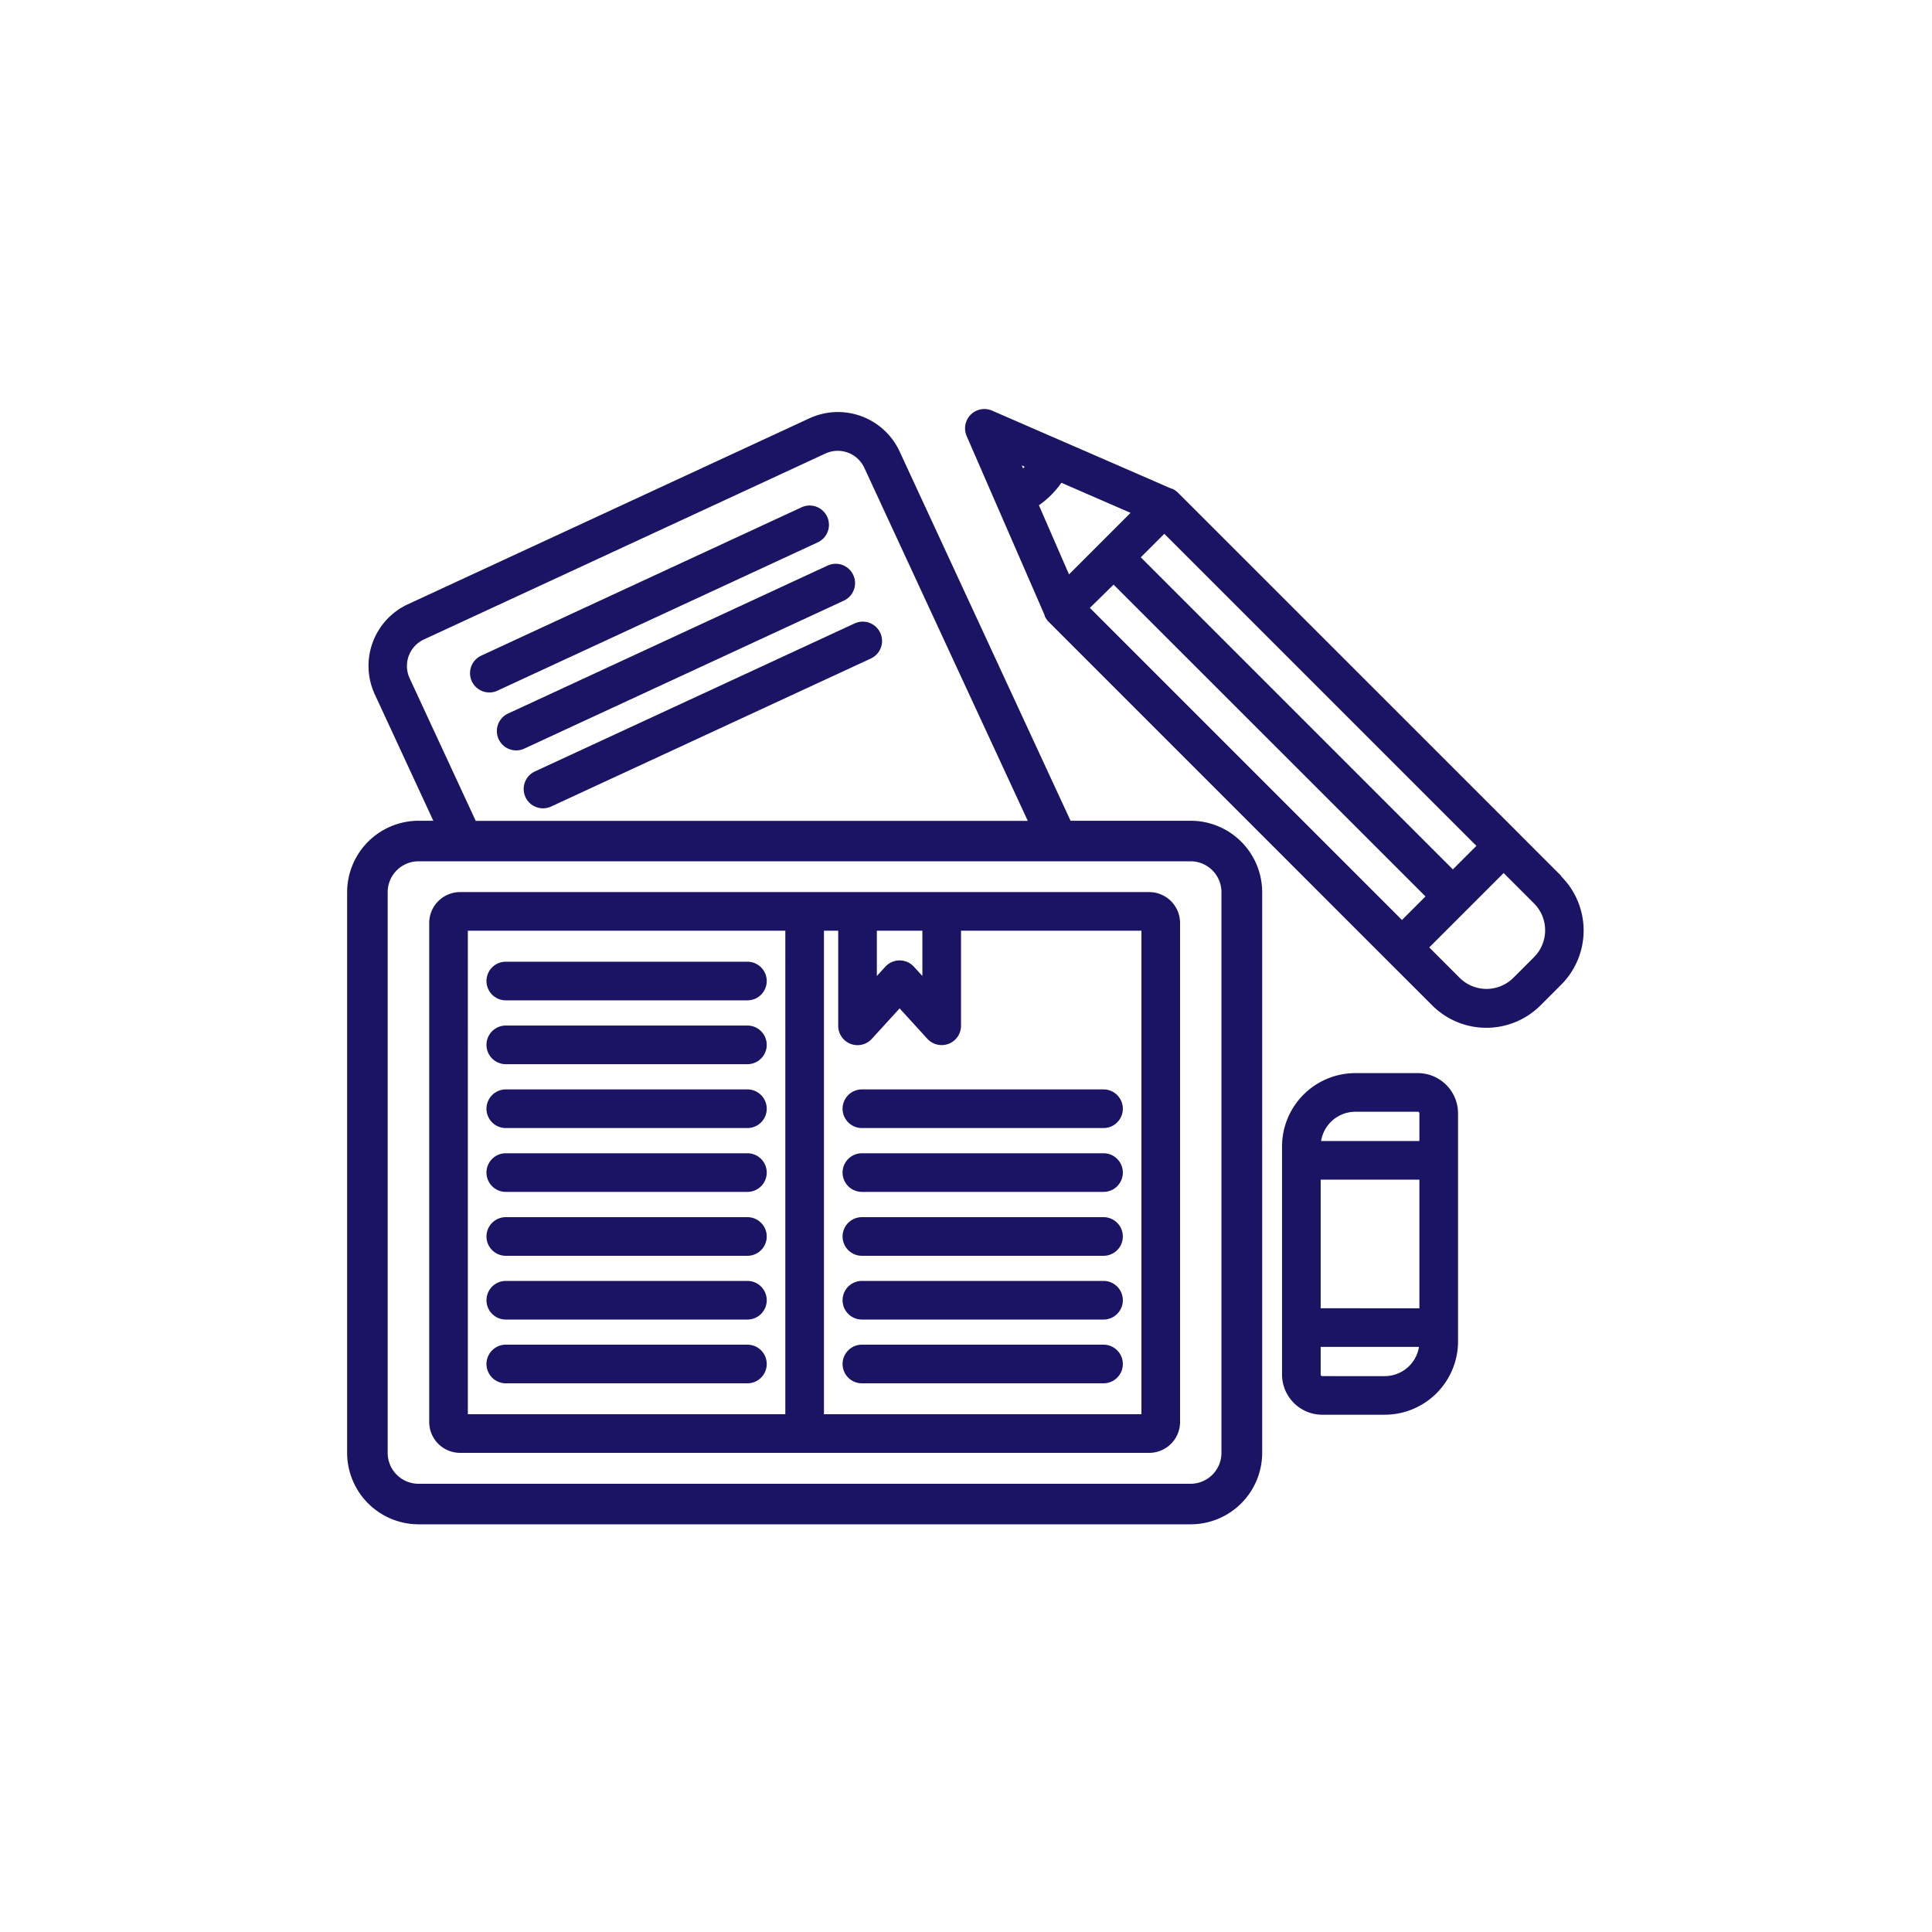 <svg xmlns="http://www.w3.org/2000/svg" viewBox="0 0 500 500"><defs><style>.cls-1{fill:#1b1464;}</style></defs><g id="Layer_1" data-name="Layer 1"><path class="cls-1" d="M404.08,226.73l-11.39-11.4-87.85-87.84,0,0a4.46,4.46,0,0,0-.63-.52l-.23-.16a4,4,0,0,0-.65-.34l-.06,0-.08,0-46.44-20.2a5,5,0,0,0-6.58,6.58l20.21,46.44a.15.15,0,0,0,0,.07l0,.07a4,4,0,0,0,.34.65l.16.23a3.87,3.87,0,0,0,.52.63l0,0,87.84,87.85,11.4,11.39a19.83,19.83,0,0,0,28.05,0l5.34-5.34a19.83,19.83,0,0,0,0-28.05ZM376,225l-80.77-80.77,6.09-6.09,80.77,80.77Zm-99.34-76.34-7.79-17.9a23.21,23.21,0,0,0,5.82-5.82l17.9,7.79Zm-11.47-27.85L265,121l-.23.22-.35-.8Zm23,30.49L368.92,232l-6.09,6.09-80.77-80.77ZM397,247.71h0l-5.34,5.34a9.84,9.84,0,0,1-13.91,0l-7.86-7.86,19.25-19.25L397,233.8a9.84,9.84,0,0,1,0,13.91Z"></path><path class="cls-1" d="M297.4,230.87H119.08a8,8,0,0,0-8,8V368a8,8,0,0,0,8,8H297.4a8,8,0,0,0,8-8V238.87A8,8,0,0,0,297.4,230.87Zm-58.69,10v11.71l-2.2-2.4a5,5,0,0,0-7.38,0l-2.2,2.4V240.87Zm-117.63,0h82.16V366H121.08ZM295.4,366H213.24V240.87h3.69v24.6a5,5,0,0,0,8.7,3.38l7.19-7.88,7.19,7.88a5,5,0,0,0,3.7,1.62,5.12,5.12,0,0,0,1.8-.33,5,5,0,0,0,3.2-4.67v-24.6H295.4Z"></path><path class="cls-1" d="M366.93,277.72H350.79a19,19,0,0,0-19,19v59a10.42,10.42,0,0,0,10.42,10.41h16.13a19,19,0,0,0,19-19v-59A10.42,10.42,0,0,0,366.93,277.72Zm-25.14,27.57h25.55v33.29H341.79Zm9-17.57h16.14a.41.41,0,0,1,.41.41v7.16H341.9A9,9,0,0,1,350.79,287.72Zm7.55,68.42H342.21a.41.41,0,0,1-.42-.41v-7.15h25.44A9,9,0,0,1,358.34,356.14Z"></path><path class="cls-1" d="M130.9,258.89h62.53a5,5,0,0,0,0-10H130.9a5,5,0,1,0,0,10Z"></path><path class="cls-1" d="M193.43,265.41H130.9a5,5,0,0,0,0,10h62.53a5,5,0,0,0,0-10Z"></path><path class="cls-1" d="M193.43,281.94H130.9a5,5,0,0,0,0,10h62.53a5,5,0,0,0,0-10Z"></path><path class="cls-1" d="M193.43,298.46H130.9a5,5,0,0,0,0,10h62.53a5,5,0,0,0,0-10Z"></path><path class="cls-1" d="M211.49,140.43a5,5,0,1,0-4.2-9.07l-82.74,38.31a5,5,0,0,0,2.1,9.54,4.9,4.9,0,0,0,2.1-.47Z"></path><path class="cls-1" d="M218.44,155.42a5,5,0,0,0-4.21-9.07l-82.74,38.31a5,5,0,0,0,4.2,9.08Z"></path><path class="cls-1" d="M227.81,163.78a5,5,0,0,0-6.63-2.44l-82.75,38.31a5,5,0,0,0,4.2,9.08l82.75-38.31A5,5,0,0,0,227.81,163.78Z"></path><path class="cls-1" d="M193.43,315H130.9a5,5,0,1,0,0,10h62.53a5,5,0,1,0,0-10Z"></path><path class="cls-1" d="M193.43,331.5H130.9a5,5,0,1,0,0,10h62.53a5,5,0,1,0,0-10Z"></path><path class="cls-1" d="M193.43,348H130.9a5,5,0,1,0,0,10h62.53a5,5,0,1,0,0-10Z"></path><path class="cls-1" d="M223.06,281.94a5,5,0,0,0,0,10h62.53a5,5,0,0,0,0-10Z"></path><path class="cls-1" d="M285.59,298.46H223.06a5,5,0,0,0,0,10h62.53a5,5,0,0,0,0-10Z"></path><path class="cls-1" d="M285.59,315H223.06a5,5,0,1,0,0,10h62.53a5,5,0,0,0,0-10Z"></path><path class="cls-1" d="M285.59,331.5H223.06a5,5,0,1,0,0,10h62.53a5,5,0,0,0,0-10Z"></path><path class="cls-1" d="M285.59,348H223.06a5,5,0,1,0,0,10h62.53a5,5,0,0,0,0-10Z"></path><path class="cls-1" d="M308.16,212.41h-31.1L232.8,116.8a17.58,17.58,0,0,0-23.3-8.55l-104,48.16A17.57,17.57,0,0,0,97,179.71l15.14,32.7h-3.77A18.51,18.51,0,0,0,89.84,230.9V376a18.51,18.51,0,0,0,18.49,18.49H308.16A18.51,18.51,0,0,0,326.65,376V230.9A18.51,18.51,0,0,0,308.16,212.41ZM106,175.51a7.57,7.57,0,0,1,3.67-10l104-48.16a7.58,7.58,0,0,1,10,3.69l42.32,91.4H123.12ZM316.11,376a8,8,0,0,1-7.95,8H108.33a8,8,0,0,1-8-8V230.9a8,8,0,0,1,8-8H308.16a8,8,0,0,1,7.95,8Z"></path></g></svg>